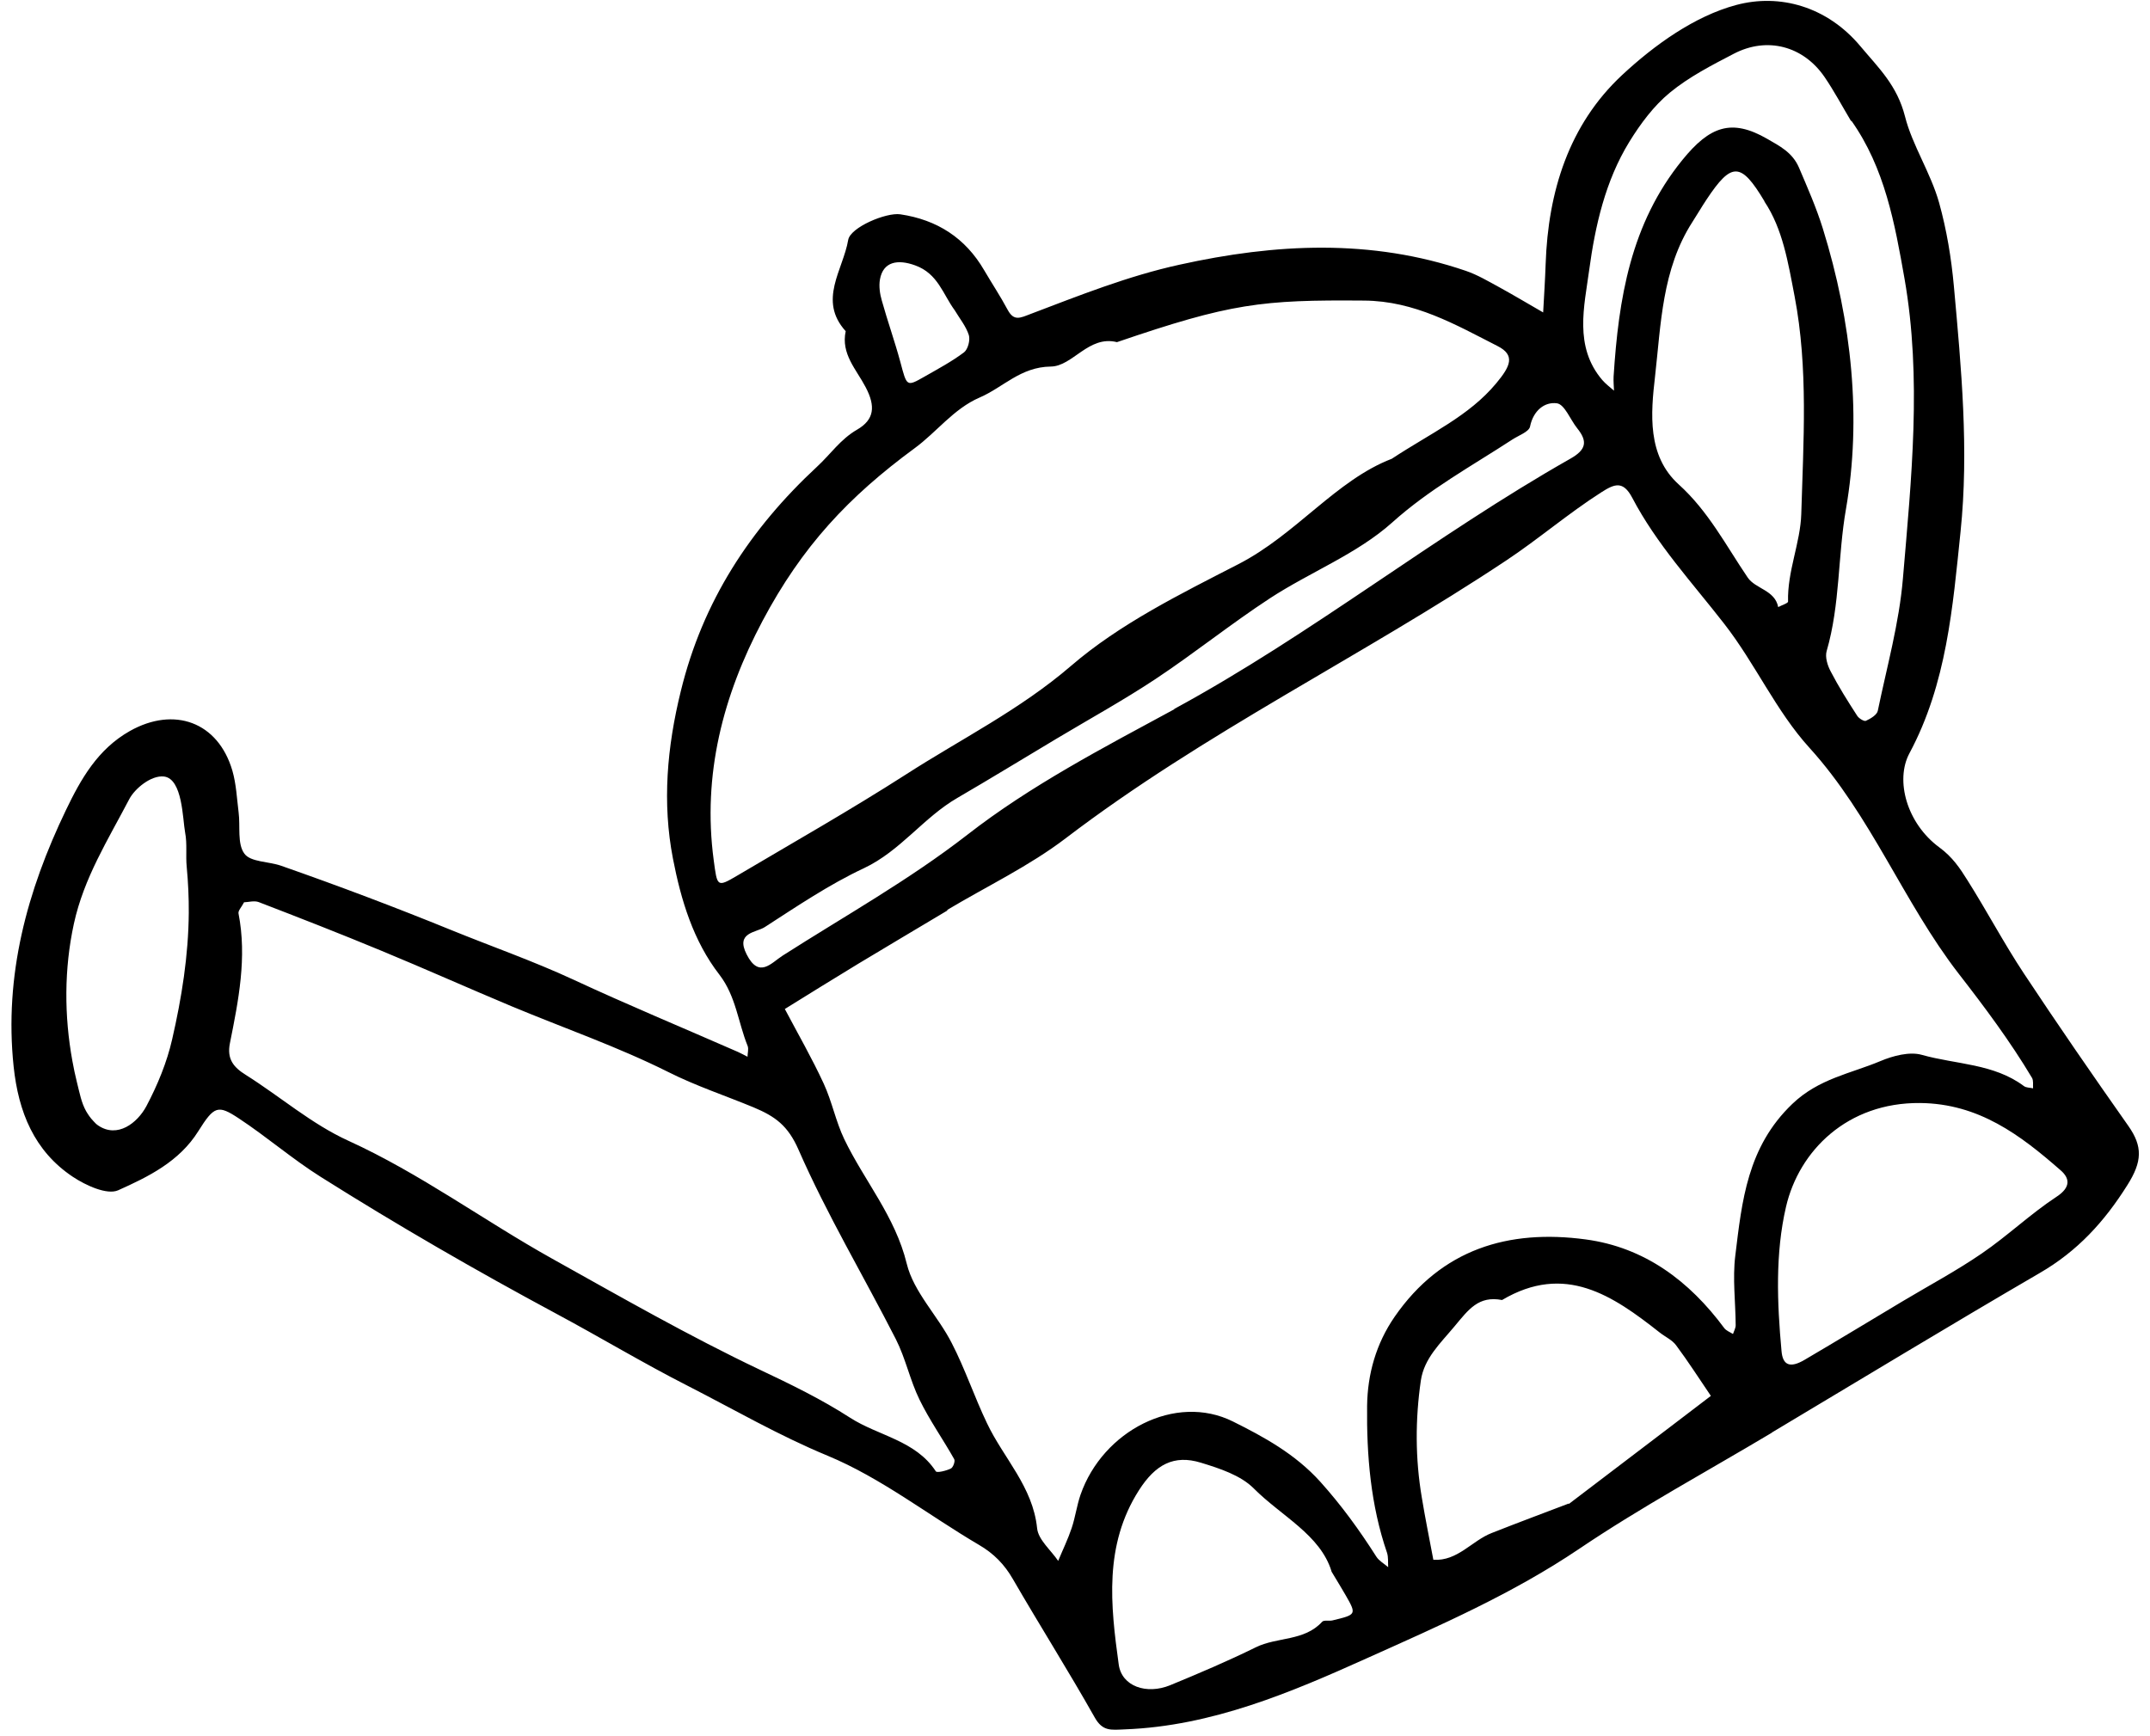 <svg width="130" height="105" viewBox="0 0 130 105" fill="none" xmlns="http://www.w3.org/2000/svg">
<path d="M107.144 86.641C103.244 88.971 99.234 91.138 95.478 93.674C91.46 96.387 87.027 98.318 82.68 100.271C78.081 102.344 73.285 104.387 68.027 104.586C67.168 104.622 66.671 104.721 66.186 103.856C64.598 101.04 62.866 98.3 61.247 95.503C60.736 94.612 60.088 93.949 59.188 93.426C56.135 91.631 53.282 89.384 50.048 88.04C47.096 86.819 44.38 85.239 41.575 83.806C38.878 82.433 36.288 80.871 33.636 79.45C28.788 76.845 24.035 74.1 19.394 71.175C17.681 70.097 16.134 68.754 14.439 67.636C13.174 66.8 12.95 66.882 11.989 68.413C10.837 70.256 8.961 71.169 7.143 71.985C6.471 72.282 5.184 71.689 4.402 71.169C2.066 69.611 1.114 67.247 0.824 64.498C0.246 58.988 1.631 53.886 3.993 48.98C4.89 47.113 5.908 45.309 7.851 44.21C10.534 42.7 13.185 43.664 14.049 46.601C14.285 47.417 14.323 48.288 14.428 49.13C14.538 49.98 14.335 51.027 14.777 51.626C15.149 52.142 16.241 52.093 16.997 52.358C20.455 53.568 23.879 54.86 27.274 56.243C29.726 57.242 32.242 58.12 34.663 59.242C37.943 60.767 41.289 62.157 44.613 63.614C44.812 63.703 45.001 63.808 45.198 63.909C45.202 63.688 45.277 63.446 45.207 63.258C44.63 61.836 44.504 60.257 43.504 58.952C41.915 56.906 41.172 54.417 40.69 51.928C40.037 48.554 40.33 45.186 41.166 41.795C42.491 36.365 45.353 31.982 49.412 28.215C50.217 27.474 50.816 26.565 51.822 25.985C52.866 25.381 52.953 24.58 52.342 23.417C51.781 22.338 50.84 21.413 51.135 20.03C49.442 18.161 50.978 16.328 51.286 14.511C51.416 13.747 53.586 12.835 54.437 12.961C56.668 13.292 58.375 14.393 59.51 16.346C59.979 17.148 60.489 17.914 60.927 18.734C61.308 19.442 61.683 19.228 62.307 18.991C65.263 17.869 68.215 16.688 71.32 16.008C77.124 14.723 82.912 14.427 88.626 16.378C89.337 16.619 90.006 17.02 90.672 17.381C91.561 17.869 92.429 18.391 93.307 18.895C93.361 17.916 93.424 16.933 93.458 15.956C93.607 11.592 94.859 7.547 98.075 4.544C100.034 2.718 102.47 0.971 104.983 0.301C107.603 -0.401 110.471 0.381 112.494 2.802C113.591 4.112 114.705 5.152 115.188 7.047C115.618 8.766 116.747 10.463 117.252 12.273C117.704 13.906 117.986 15.588 118.143 17.325C118.591 22.267 119.056 27.221 118.545 32.154C118.072 36.711 117.709 41.348 115.454 45.556C114.577 47.193 115.296 49.8 117.261 51.246C118.065 51.837 118.508 52.508 118.963 53.235C120.136 55.092 121.162 57.038 122.369 58.864C124.425 61.972 126.539 65.036 128.683 68.081C129.571 69.339 129.528 70.249 128.635 71.666C127.233 73.898 125.608 75.669 123.334 76.987C117.899 80.151 112.523 83.416 107.132 86.637L107.144 86.641ZM57.289 55.061C55.49 56.137 53.686 57.204 51.891 58.287C50.404 59.186 48.932 60.107 47.455 61.021C48.248 62.523 49.095 63.993 49.806 65.534C50.307 66.618 50.535 67.823 51.051 68.898C52.263 71.418 54.129 73.558 54.827 76.428C55.245 78.144 56.709 79.577 57.545 81.221C58.354 82.786 58.915 84.479 59.678 86.071C60.68 88.187 62.451 89.906 62.709 92.424C62.779 93.121 63.537 93.739 63.983 94.398C64.257 93.735 64.573 93.088 64.799 92.413C65.021 91.75 65.108 91.053 65.334 90.398C66.676 86.538 71.074 84.233 74.554 85.97C76.405 86.892 78.312 87.926 79.835 89.616C81.123 91.051 82.205 92.547 83.222 94.144C83.386 94.4 83.696 94.568 83.936 94.778C83.919 94.487 83.954 94.175 83.866 93.905C82.877 91.022 82.629 88.03 82.662 85.015C82.689 83.095 83.205 81.258 84.329 79.63C87.164 75.534 91.214 74.33 95.875 74.956C99.442 75.435 102.146 77.469 104.256 80.317C104.372 80.476 104.6 80.558 104.785 80.676C104.845 80.495 104.949 80.319 104.948 80.142C104.94 78.743 104.754 77.326 104.924 75.945C105.327 72.636 105.647 69.366 108.376 66.758C109.97 65.234 111.886 64.931 113.688 64.176C114.458 63.851 115.462 63.584 116.206 63.795C118.274 64.379 120.554 64.317 122.376 65.683C122.512 65.788 122.745 65.774 122.93 65.82C122.914 65.6 122.964 65.352 122.864 65.183C121.54 62.968 120.011 60.918 118.422 58.873C115.095 54.568 113.144 49.338 109.404 45.219C107.383 42.995 106.143 40.148 104.252 37.721C102.343 35.263 100.16 32.907 98.693 30.102C98.133 29.042 97.61 29.272 96.821 29.775C94.826 31.05 93.005 32.616 91.075 33.895C82.338 39.708 72.828 44.299 64.439 50.695C62.236 52.376 59.673 53.595 57.271 55.031L57.289 55.061ZM84.16 27.741C86.521 26.185 88.816 25.167 90.469 23.181C91.337 22.142 91.632 21.477 90.549 20.928C88.003 19.631 85.543 18.2 82.481 18.178C76.286 18.126 74.412 18.34 67.537 20.692C65.822 20.26 64.859 22.157 63.534 22.168C61.703 22.191 60.66 23.428 59.234 24.041C57.66 24.721 56.63 26.138 55.302 27.108C51.304 30.048 48.506 33.031 46.105 37.554C43.714 42.061 42.465 46.864 43.154 52.016C43.37 53.624 43.342 53.682 44.583 52.951C47.99 50.936 51.434 48.981 54.761 46.848C58.106 44.693 61.665 42.931 64.76 40.27C67.715 37.724 71.368 35.926 74.879 34.119C78.375 32.322 80.785 29.04 84.152 27.746L84.16 27.741ZM14.755 54.571C14.611 54.855 14.392 55.069 14.421 55.239C14.943 57.902 14.421 60.502 13.902 63.089C13.712 64.035 14.107 64.537 14.858 65.004C16.942 66.317 18.85 67.984 21.066 68.99C25.418 70.976 29.234 73.802 33.372 76.113C37.522 78.428 41.652 80.796 45.956 82.842C47.812 83.719 49.673 84.624 51.397 85.737C53.103 86.839 55.358 87.103 56.584 88.981C56.649 89.088 57.215 88.948 57.491 88.814C57.631 88.751 57.769 88.367 57.696 88.244C57.017 87.038 56.209 85.898 55.6 84.65C55.024 83.476 54.76 82.157 54.169 80.992C52.213 77.158 49.997 73.448 48.28 69.524C47.644 68.073 46.871 67.516 45.571 66.972C43.856 66.26 42.083 65.677 40.402 64.83C37.352 63.304 34.101 62.178 30.945 60.861C28.304 59.756 25.698 58.588 23.054 57.496C20.6 56.477 18.126 55.511 15.649 54.558C15.375 54.451 15.013 54.563 14.743 54.568L14.755 54.571ZM111.925 7.323C111.394 6.434 110.904 5.509 110.319 4.653C109.032 2.78 106.852 2.201 104.837 3.249C103.501 3.943 102.122 4.653 100.97 5.601C99.993 6.404 99.192 7.485 98.521 8.572C97.064 10.94 96.451 13.668 96.091 16.327C95.797 18.52 95.159 20.96 96.88 22.98C97.086 23.22 97.35 23.416 97.591 23.626C97.578 23.342 97.554 23.055 97.566 22.778C97.868 18.073 98.585 13.537 101.726 9.673C103.38 7.635 104.695 7.151 106.855 8.397C107.595 8.829 108.375 9.205 108.777 10.14C109.291 11.351 109.81 12.518 110.213 13.806C111.984 19.507 112.563 25.318 111.619 30.771C111.119 33.617 111.269 36.554 110.449 39.373C110.343 39.739 110.5 40.248 110.695 40.61C111.172 41.531 111.731 42.414 112.293 43.284C112.39 43.445 112.718 43.644 112.823 43.592C113.104 43.465 113.49 43.235 113.541 42.986C114.091 40.328 114.835 37.679 115.06 34.986C115.572 28.949 116.21 22.879 115.157 16.853C114.57 13.521 113.966 10.159 111.944 7.301L111.925 7.323ZM94.867 90.95C97.135 89.221 99.098 87.735 101.057 86.242C101.855 85.63 102.65 85.031 103.448 84.419C102.754 83.398 102.086 82.352 101.351 81.366C101.109 81.032 100.685 80.849 100.348 80.582C97.512 78.346 94.623 76.37 90.822 78.621C89.4 78.347 88.797 79.196 87.948 80.213C87.087 81.247 86.113 82.142 85.912 83.489C85.57 85.846 85.571 88.216 85.97 90.568C86.177 91.827 86.432 93.079 86.668 94.332C88.136 94.421 88.99 93.183 90.196 92.712C91.841 92.062 93.497 91.447 94.845 90.932L94.867 90.95ZM106.687 12.169C105.263 9.785 104.699 9.789 103.187 12.066C102.889 12.514 102.621 12.976 102.327 13.432C100.49 16.288 100.431 19.609 100.071 22.778C99.816 25 99.586 27.561 101.503 29.296C103.304 30.924 104.363 32.995 105.674 34.926C106.139 35.616 107.32 35.68 107.519 36.715C107.724 36.603 108.122 36.479 108.115 36.38C108.065 34.558 108.862 32.823 108.914 31.087C109.042 26.705 109.344 22.281 108.511 17.922C108.118 15.879 107.795 13.847 106.688 12.189L106.687 12.169ZM115.07 78.68C116.661 77.729 118.306 76.851 119.837 75.8C121.392 74.736 122.779 73.408 124.352 72.374C125.233 71.796 125.145 71.246 124.587 70.768C122.15 68.636 119.645 66.743 116.102 66.707C111.696 66.667 108.781 69.594 107.993 72.977C107.335 75.804 107.453 78.791 107.72 81.71C107.794 82.571 108.238 82.752 109.107 82.243C111.109 81.068 113.093 79.862 115.078 78.675L115.07 78.68ZM71.002 42.874C79.329 38.355 86.734 32.401 94.954 27.739C95.926 27.19 96.002 26.686 95.361 25.894C94.945 25.373 94.605 24.453 94.137 24.39C93.397 24.291 92.711 24.826 92.514 25.796C92.453 26.114 91.828 26.331 91.443 26.582C88.985 28.186 86.423 29.582 84.179 31.599C82.057 33.501 79.219 34.594 76.784 36.184C74.426 37.728 72.217 39.506 69.869 41.065C67.931 42.348 65.889 43.474 63.889 44.67C61.888 45.865 59.909 47.079 57.895 48.251C55.838 49.439 54.449 51.465 52.232 52.509C50.136 53.491 48.188 54.811 46.237 56.071C45.705 56.409 44.463 56.382 45.147 57.72C45.894 59.198 46.63 58.238 47.32 57.795C51.066 55.4 54.935 53.244 58.487 50.487C62.312 47.505 66.712 45.219 71.003 42.894L71.002 42.874ZM80.51 95.026C79.828 92.813 77.484 91.697 75.808 90.015C75.017 89.219 73.743 88.805 72.615 88.46C70.983 87.958 69.859 88.568 68.864 90.13C66.743 93.456 67.149 97.082 67.644 100.666C67.828 101.991 69.327 102.499 70.751 101.918C72.492 101.201 74.239 100.458 75.931 99.624C77.227 98.985 78.862 99.266 79.945 98.079C80.053 97.962 80.365 98.046 80.567 97.998C82.024 97.647 82.032 97.642 81.359 96.464C81.129 96.061 80.887 95.674 80.503 95.031L80.51 95.026ZM5.203 67.195C5.322 67.395 5.458 67.605 5.65 67.802C5.742 67.903 5.829 67.997 5.947 68.072C7.102 68.848 8.301 67.924 8.851 66.898C9.525 65.622 10.091 64.254 10.409 62.857C10.986 60.349 11.394 57.787 11.414 55.206C11.42 54.287 11.377 53.356 11.291 52.44C11.219 51.724 11.328 51.045 11.193 50.346C11.041 49.532 11.043 47.097 9.914 46.961C9.138 46.873 8.15 47.692 7.817 48.328C6.521 50.808 5.074 53.087 4.468 55.862C3.875 58.588 3.878 61.435 4.377 64.164C4.456 64.595 4.543 65.021 4.65 65.446C4.819 66.114 4.916 66.68 5.208 67.203L5.203 67.195ZM57.727 18.764C57.013 17.797 56.717 16.549 55.34 16.051C54.281 15.664 53.398 15.818 53.206 16.9C53.135 17.306 53.2 17.767 53.318 18.174C53.666 19.423 54.104 20.648 54.44 21.893C54.837 23.382 54.806 23.401 55.916 22.768C56.721 22.308 57.555 21.862 58.292 21.307C58.529 21.124 58.673 20.559 58.58 20.262C58.408 19.729 58.024 19.262 57.727 18.764Z" fill="black"/>
</svg>
